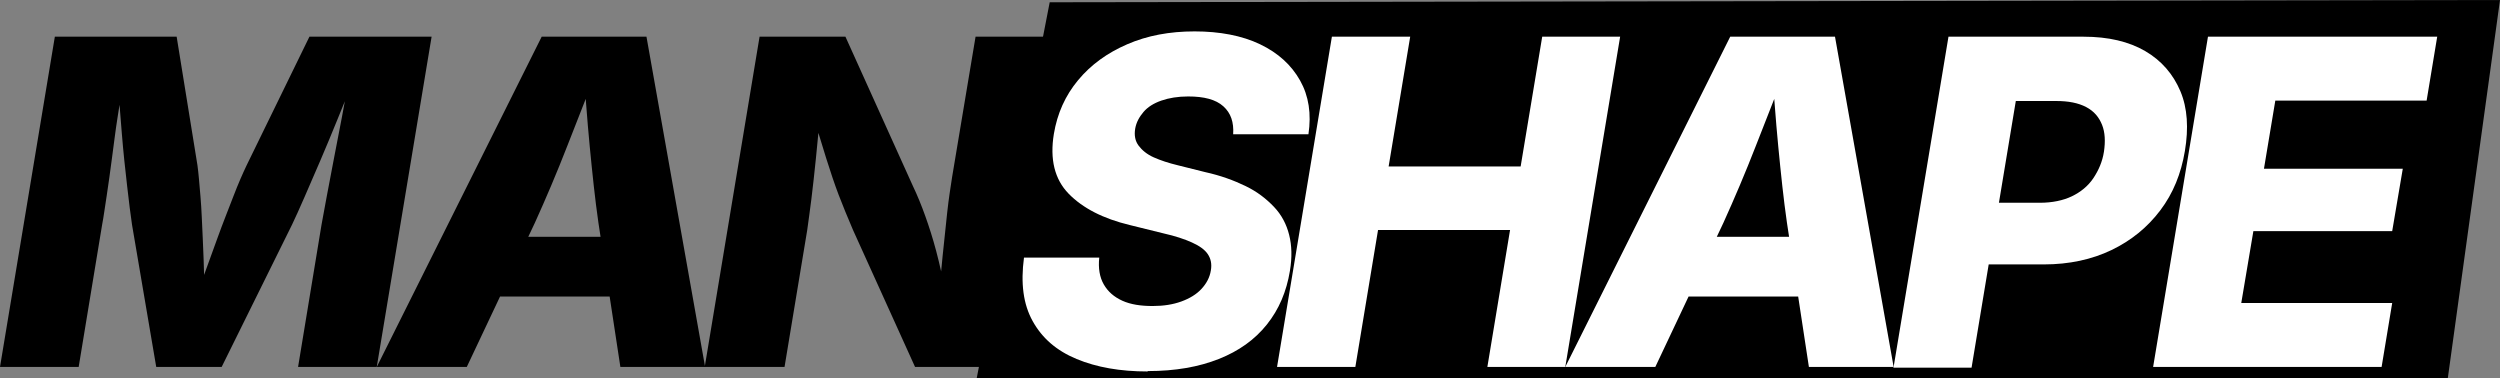 <svg viewBox="0 0 66.09 10" xmlns="http://www.w3.org/2000/svg" id="Layer_1"><rect x="0" y="0" width="66.09" height="10" fill="#808080" stroke="none"/><defs><style>.cls-1{fill:#fff;}</style></defs><polygon points="64.71 10 25.82 10 27.75 .06 66.09 0 64.71 10"></polygon><path d="M0,9.7L1.45.97h3.22l.55,3.4c.03.21.05.49.08.83s.04.71.06,1.1.03.77.04,1.13.01.67.01.93h-.39c.09-.26.19-.58.32-.94s.27-.74.41-1.13.29-.76.42-1.1.25-.61.35-.82l1.66-3.4h3.23l-1.45,8.73h-2.08l.62-3.76c.04-.2.08-.45.14-.76s.12-.64.19-1,.14-.72.21-1.09.13-.7.18-1.01h.13c-.13.35-.28.71-.43,1.08s-.3.73-.45,1.08-.29.67-.42.97-.24.54-.33.73l-1.86,3.76h-1.73l-.64-3.76c-.04-.26-.08-.6-.13-1.03s-.1-.89-.14-1.39-.08-.98-.11-1.45h.16c-.05.31-.1.65-.16,1.02s-.1.73-.15,1.09-.09.69-.14,1-.08.56-.12.76l-.62,3.76H0Z"></path><path d="M9.96,9.7L14.32.97h2.77l1.55,8.73h-2.24l-.58-3.81c-.09-.62-.16-1.3-.23-2.02s-.12-1.47-.18-2.24h.46c-.3.76-.59,1.5-.87,2.22s-.57,1.4-.86,2.04l-1.8,3.81h-2.38ZM12.24,7.84l.26-1.58h4.72l-.26,1.58h-4.73Z"></path><path d="M18.63,9.7l1.45-8.73h2.27l1.78,3.94c.12.25.23.52.33.8s.2.59.29.93.18.74.26,1.18h-.19c.03-.32.06-.67.1-1.06s.08-.77.12-1.14.09-.68.13-.94l.62-3.71h2.12l-1.45,8.73h-2.27l-1.64-3.62c-.14-.33-.27-.64-.38-.93s-.22-.62-.33-.97-.23-.76-.38-1.23h.23c-.04.43-.08.84-.12,1.23s-.08.76-.12,1.08-.08.6-.11.82l-.6,3.62h-2.12Z"></path><path d="M30.34,9.82c-.73,0-1.35-.11-1.88-.33s-.91-.55-1.16-1-.32-1-.23-1.68h1.99c-.03.28.01.52.12.71s.27.33.49.43.49.14.8.14c.29,0,.54-.04.76-.12s.4-.19.53-.33.22-.3.25-.49c.03-.17,0-.31-.08-.43s-.22-.22-.42-.31-.44-.17-.75-.24l-.89-.22c-.71-.17-1.25-.45-1.62-.83s-.5-.91-.39-1.58c.09-.54.3-1.01.64-1.42s.77-.72,1.3-.95,1.12-.34,1.78-.34,1.25.11,1.73.34.83.55,1.06.96.3.88.22,1.42h-1.99c.02-.32-.06-.56-.26-.74s-.51-.26-.93-.26c-.27,0-.51.04-.71.11s-.36.17-.47.3-.19.27-.22.44c-.03.18,0,.33.09.45s.22.23.4.31.39.15.64.21l.72.18c.41.09.76.22,1.07.37s.55.34.75.55.33.46.4.74.08.59.02.95c-.09.55-.29,1.02-.61,1.42s-.74.7-1.27.91-1.15.32-1.88.32Z" class="cls-1"></path><path d="M33.76,9.7l1.45-8.73h2.07l-.57,3.43h3.49l.57-3.43h2.06l-1.45,8.73h-2.06l.6-3.62h-3.49l-.6,3.62h-2.07Z" class="cls-1"></path><path d="M41.38,9.7L45.74.97h2.77l1.55,8.73h-2.24l-.58-3.81c-.09-.62-.16-1.3-.23-2.02s-.12-1.47-.18-2.24h.46c-.3.76-.59,1.5-.87,2.22s-.57,1.4-.86,2.04l-1.8,3.81h-2.38ZM43.67,7.84l.26-1.58h4.72l-.26,1.58h-4.73Z" class="cls-1"></path><path d="M50.06,9.7l1.45-8.73h3.57c.66,0,1.2.13,1.63.38s.74.61.93,1.06.22.98.12,1.58c-.1.6-.31,1.12-.65,1.57s-.77.8-1.29,1.05-1.12.38-1.79.38h-2.21l.27-1.63h1.84c.32,0,.61-.06.84-.17s.43-.27.57-.48.24-.44.28-.7c.04-.27.03-.51-.05-.71s-.21-.36-.42-.47-.47-.16-.79-.16h-1.07l-1.17,7.05h-2.07Z" class="cls-1"></path><path d="M56.92,9.7l1.45-8.73h6.06l-.28,1.69h-4l-.3,1.8h3.67l-.28,1.65h-3.67l-.32,1.9h3.99l-.28,1.69h-6.05Z" class="cls-1"></path></svg>